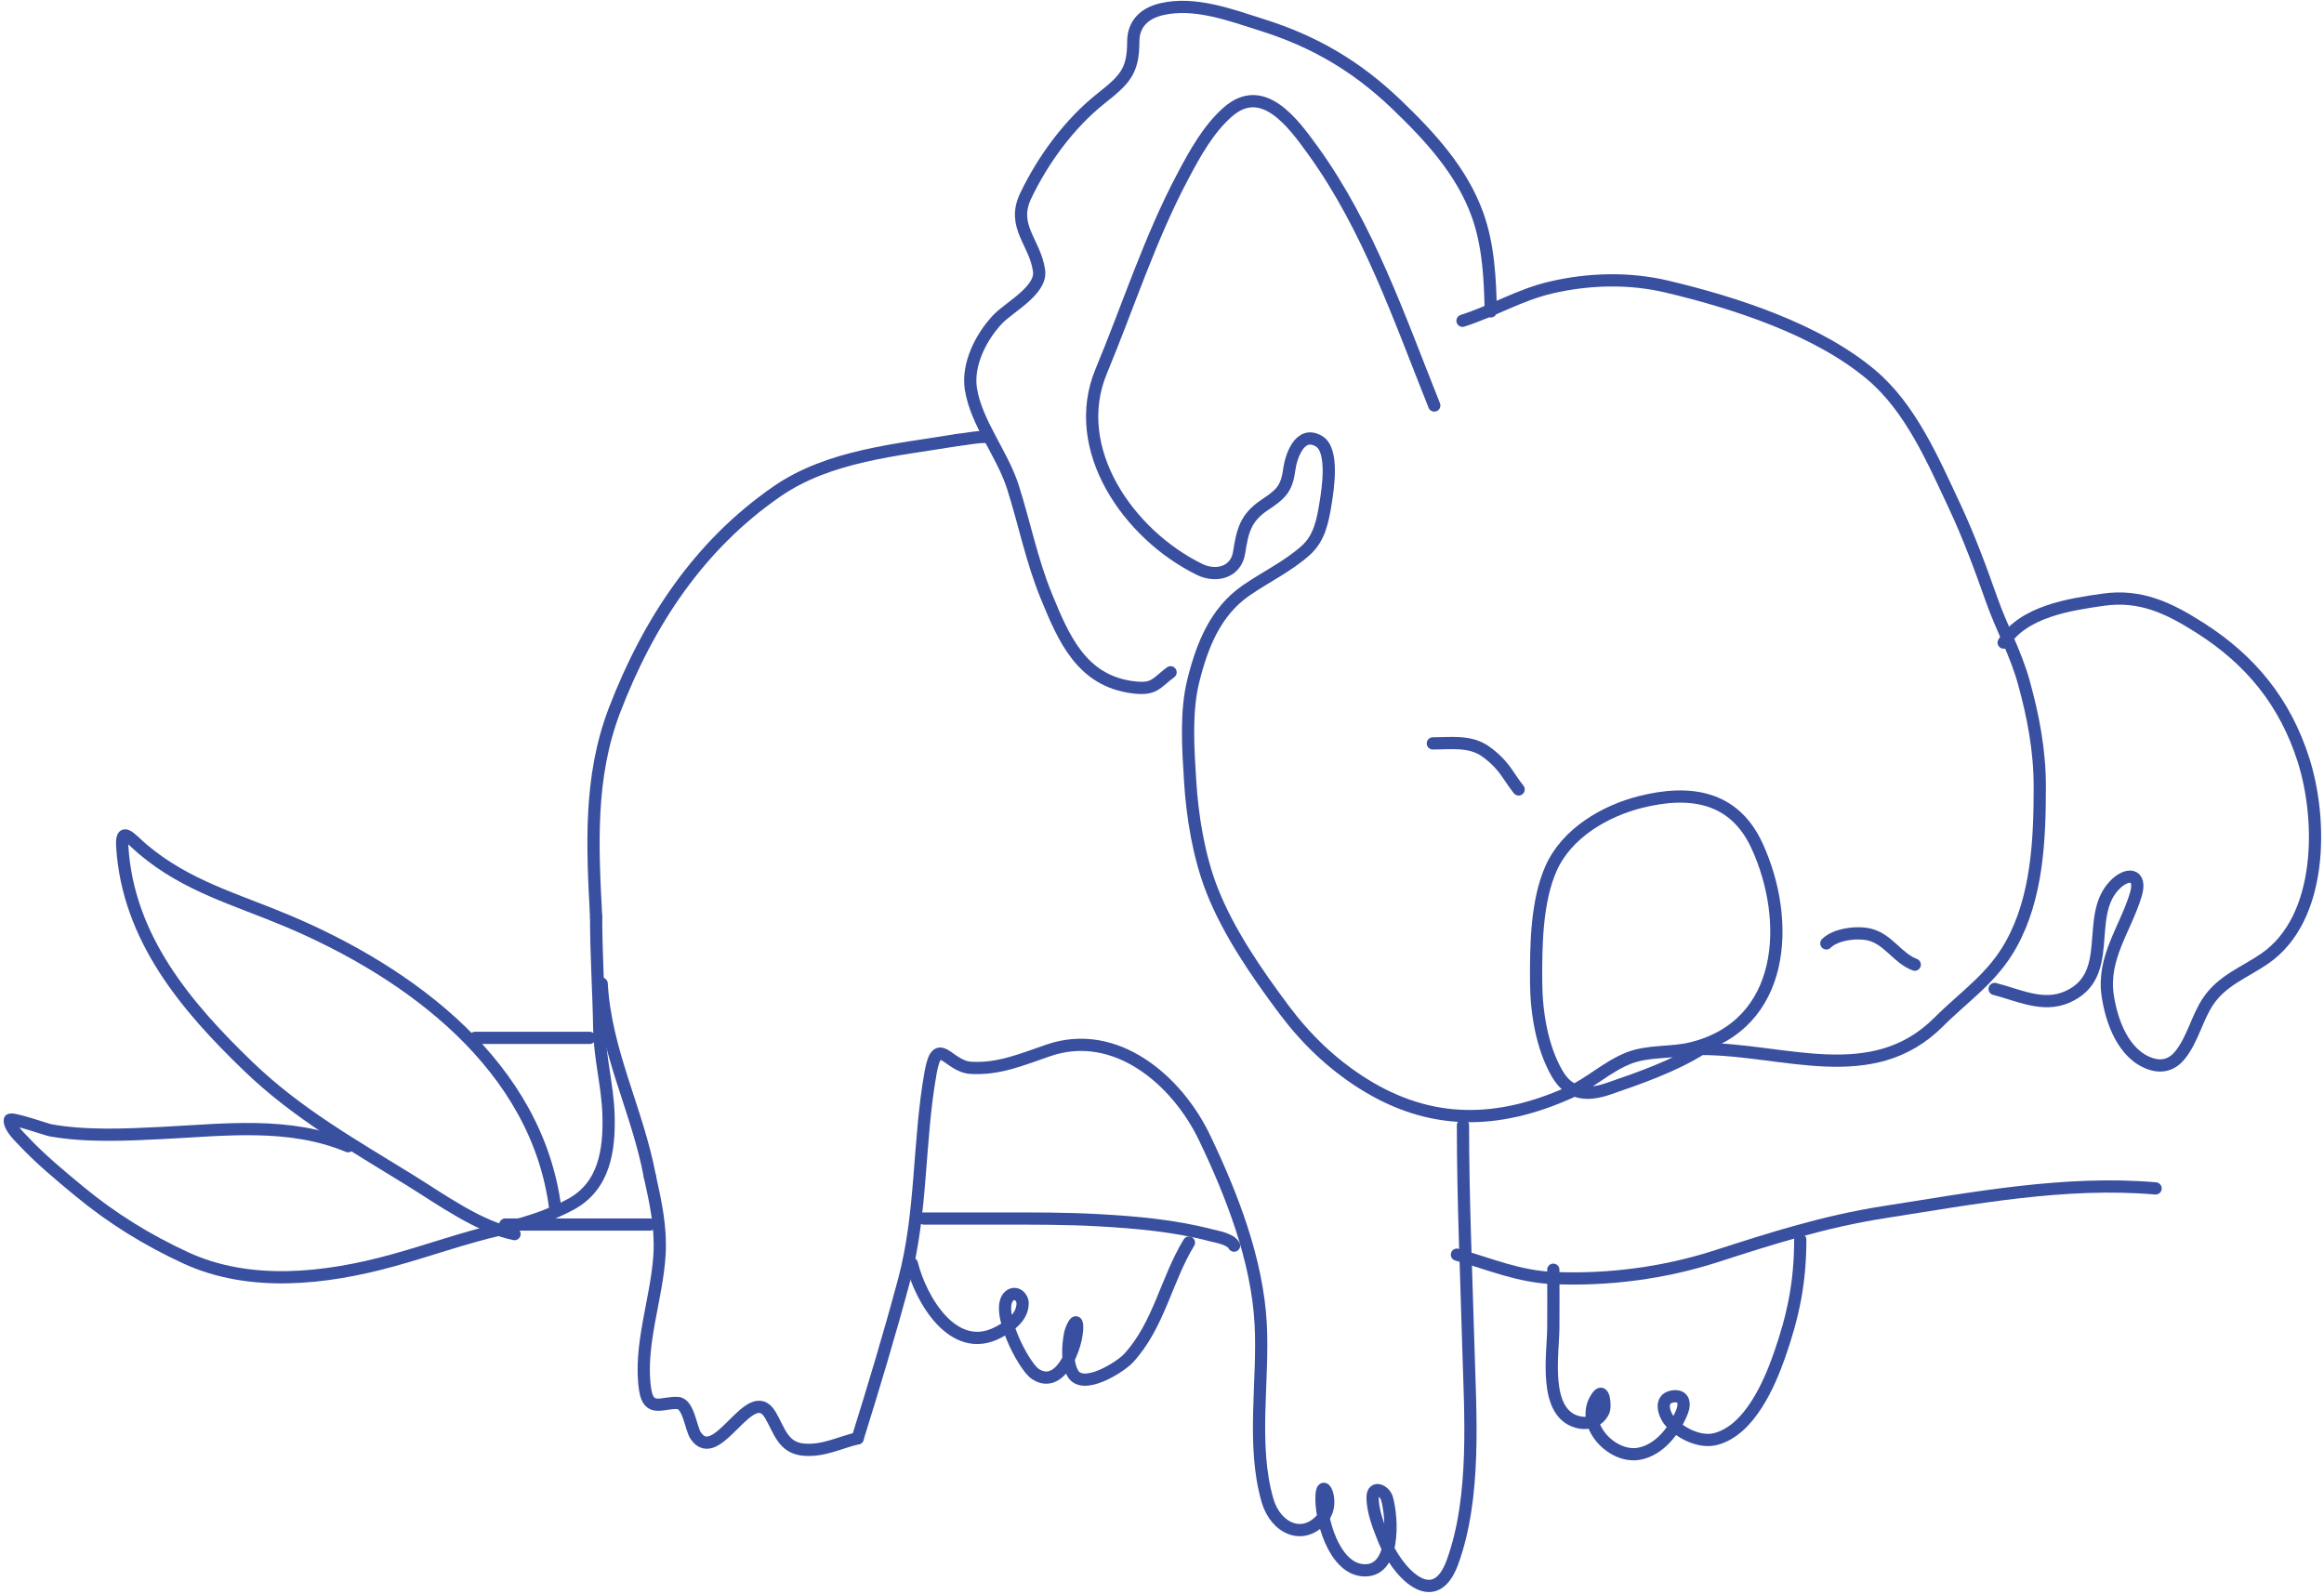 <?xml version="1.0" encoding="UTF-8"?> <svg xmlns="http://www.w3.org/2000/svg" width="570" height="391" viewBox="0 0 570 391" fill="none"><path d="M136.203 296.573C131.825 261.551 100.709 238.655 70.502 225.912C57.908 220.598 45.806 217.415 35.086 208.374C31.911 205.697 29.649 202.446 29.996 207.818C31.434 230.115 45.628 246.908 60.921 261.627C72.996 273.249 86.626 280.889 100.701 289.601C108.116 294.192 117.497 300.994 126.194 302.733" stroke="#394FA0" stroke-width="3" stroke-linecap="round"></path><path d="M85.387 281.173C70.857 275.119 55.032 277.169 39.876 277.922C30.856 278.371 21.113 278.858 12.201 277.238C11.688 277.145 2.482 273.974 2.406 274.757C2.238 276.498 4.875 278.965 5.742 279.89C9.952 284.38 14.739 288.336 19.473 292.251C27.465 298.862 36.094 304.192 45.522 308.548C61.285 315.831 79.806 313.732 96.166 309.233C105.021 306.797 113.751 303.638 122.685 301.576C128.434 300.25 134.936 298.211 140.094 295.374C148.313 290.854 149.498 281.987 149.248 273.474C149.039 266.369 147.098 259.554 146.981 252.429C146.83 243.272 146.211 234.127 146.211 224.969" stroke="#394FA0" stroke-width="3" stroke-linecap="round"></path><path d="M146.213 224.974C145.301 207.642 144.403 190.664 150.747 174.159C159.032 152.602 171.469 133.723 190.612 120.521C203.39 111.709 219.956 110.412 234.754 107.945" stroke="#394FA0" stroke-width="3" stroke-linecap="round"></path><path d="M234.75 107.942C237.11 107.706 239.255 107.172 241.679 107.172" stroke="#394FA0" stroke-width="3" stroke-linecap="round"></path><path d="M358.711 78.687C366.066 76.347 372.647 72.352 380.269 70.56C389.6 68.367 399.497 68.09 408.841 70.303C425.444 74.236 445.734 80.787 458.972 91.947C468.622 100.081 474.099 112.877 479.332 124.027C482.83 131.48 485.754 139.361 488.486 147.125C490.911 154.017 494.366 160.151 496.356 167.314C498.692 175.722 500.291 184.135 500.291 192.892C500.291 205.821 499.719 220.049 493.276 231.645C488.654 239.965 481.98 244.225 475.483 250.722C459.163 267.042 437.598 257.309 417.225 257.309" stroke="#394FA0" stroke-width="3" stroke-linecap="round"></path><path d="M417.224 257.306C410.599 261.49 401.939 264.532 394.554 267.058C389.223 268.882 384.888 268.567 381.85 263.252C378.122 256.727 376.798 248.186 376.76 240.796C376.716 232.097 376.815 221.127 380.439 212.993C384.268 204.397 393.611 198.938 402.339 196.739C414.58 193.654 425.377 195.351 430.954 207.518C439.414 225.976 437.951 251.464 414.914 257.135C409.736 258.41 404.215 257.608 399.216 259.659C393.973 261.81 389.948 265.779 384.759 268.085C367.337 275.828 350.864 276.262 334.243 265.775C326.599 260.952 320.267 254.826 314.867 247.596C308.245 238.732 301.288 228.646 297.244 218.297C294.029 210.069 292.438 200.33 291.897 191.52C291.418 183.71 290.77 174.72 292.667 167.054C294.805 158.417 298.074 150.034 305.67 144.812C310.664 141.379 315.642 139.093 320.213 135.059C323.614 132.059 324.429 127.756 325.132 123.382C325.67 120.035 327.205 110.432 323.507 108.24C318.7 105.392 316.591 112.231 316.193 115.298C315.572 120.069 313.914 121.379 310.204 123.853C305.443 127.027 304.744 130.288 303.917 135.53C303.129 140.52 298.167 141.62 294.207 139.679C276.792 131.142 262.143 110.181 270.083 91.088C276.725 75.117 282.011 58.498 290.144 43.182C293.081 37.65 296.391 31.616 301.179 27.441C309.744 19.975 317.133 30.153 322.01 36.894C335.576 55.645 343.258 78.167 351.78 99.472" stroke="#394FA0" stroke-width="3" stroke-linecap="round"></path><path d="M365.637 76.377C365.475 68.449 365.091 60.214 362.386 52.681C358.509 41.886 350.578 33.349 342.453 25.562C332.74 16.253 322.422 10.191 309.603 6.143C301.942 3.724 293.088 0.356 284.923 2.251C280.686 3.234 277.951 5.844 277.951 10.249C277.951 17.597 275.771 19.599 269.995 24.194C262.285 30.326 255.8 39.171 251.56 48.061C247.994 55.537 253.899 59.407 254.853 66.454C255.498 71.218 247.545 75.351 244.759 78.259C240.697 82.5 237.166 89.345 238.129 95.412C239.454 103.76 245.854 111.365 248.437 119.493C251.268 128.4 253.052 137.493 256.607 146.184C260.843 156.537 265.244 166.997 277.865 168.597C283.151 169.267 283.397 167.699 287.104 164.919" stroke="#394FA0" stroke-width="3" stroke-linecap="round"></path><path d="M372.47 193.653C371.515 192.444 370.61 191.117 369.754 189.833C368.299 187.651 366.421 185.774 364.273 184.274C360.51 181.644 355.759 182.363 351.43 182.363" stroke="#394FA0" stroke-width="3" stroke-linecap="round"></path><path d="M447.945 231.419C450.232 229.133 455.563 228.499 458.607 229.278C463.187 230.45 465.39 235.05 469.626 236.639" stroke="#394FA0" stroke-width="3" stroke-linecap="round"></path><path d="M491.44 157.634C496.41 149.954 507.636 148.286 515.845 147.113C525.015 145.803 531.997 149.154 539.756 154.117C552.115 162.022 560.481 172.349 564.962 186.389C569.685 201.187 569.756 225.284 555.49 235.136C550.642 238.485 545.114 240.446 541.668 245.503C538.825 249.676 537.843 254.962 534.634 258.893C532.74 261.213 530.223 261.919 527.384 260.929C520.781 258.628 517.906 250.573 516.955 244.269C515.548 234.939 521.262 227.985 523.836 219.494C525.423 214.257 521.728 213.838 518.529 217.242C511.235 225.001 518.944 239.359 506.99 244.577C500.994 247.194 495.008 244.05 489.219 242.603" stroke="#394FA0" stroke-width="3" stroke-linecap="round"></path><path d="M358.816 276.018C358.816 294.063 359.623 311.991 360.129 330.02C360.6 346.823 362.11 367.136 356.23 383.242C351.685 395.693 342.472 385.351 339.447 377.743C338.193 374.588 336.591 370.687 336.657 367.197C336.71 364.353 339.618 365.61 340.186 367.608C341.544 372.387 342.359 386.109 334.031 385.171C327.066 384.386 323.75 372.371 324.141 366.705C324.441 362.353 327.313 368.665 324.675 372.039C319.796 378.28 312.879 374.961 310.887 368.1C306.927 354.459 309.97 338.757 309.204 324.726C308.349 309.049 302.179 293.2 295.458 279.137C288.644 264.881 273.597 252.07 257.213 257.634C250.792 259.815 245.067 262.366 238.091 261.943C232.489 261.603 229.954 253.56 228.243 263.133C225.213 280.075 226.204 297.421 221.718 314.139C218.223 327.166 214.37 339.976 210.352 352.835" stroke="#394FA0" stroke-width="3" stroke-linecap="round"></path><path d="M210.353 352.831C205.844 353.871 202.161 355.971 197.263 355.621C192.028 355.247 191.19 350.912 188.933 347.086C184.011 338.746 175.89 359.887 170.631 352.174C169.44 350.427 168.899 344.382 166.281 344.173C162.63 343.88 159.109 346.637 158.238 340.931C156.592 330.135 161.164 318.431 161.767 307.652C162.138 301.031 160.802 294.937 159.387 288.57" stroke="#394FA0" stroke-width="3" stroke-linecap="round"></path><path d="M159.388 288.569C156.358 272.409 148.498 257.999 147.57 241.297" stroke="#394FA0" stroke-width="3" stroke-linecap="round"></path><path d="M357.336 307.778C365.497 310.109 372.475 313.166 381.136 313.522C394.472 314.07 408.147 312.288 420.858 308.188C434.709 303.72 447.533 299.621 462.057 297.355C483.87 293.951 506.57 289.604 528.697 291.528" stroke="#394FA0" stroke-width="3" stroke-linecap="round"></path><path d="M302.68 305.562C301.855 303.912 298.421 303.384 297.017 303.018C287.956 300.658 278.679 299.847 269.36 299.325C261.494 298.884 253.638 298.914 245.765 298.914C239.377 298.914 232.989 298.914 226.602 298.914" stroke="#394FA0" stroke-width="3" stroke-linecap="round"></path><path d="M123.93 300.391H159.384" stroke="#394FA0" stroke-width="3" stroke-linecap="round"></path><path d="M116.547 254.594H144.615" stroke="#394FA0" stroke-width="3" stroke-linecap="round"></path><path d="M441.544 304.086C441.544 314.466 439.873 322.655 436.455 332.441C433.978 339.534 429.097 350.832 420.821 352.999C416.946 354.014 412.145 351.607 409.618 348.732C408.06 346.958 406.891 343.144 410.152 342.577C412.869 342.104 413.439 344.083 412.532 346.352C410.729 350.858 407.046 355.675 402.027 356.611C395.085 357.905 386.962 348.859 391.891 342.412C393.5 340.309 393.732 345.167 393.369 346.024C392.26 348.639 389.532 349.532 386.885 348.814C378.463 346.528 380.905 332.263 380.976 325.834C381.03 320.985 380.976 316.304 380.976 311.472" stroke="#394FA0" stroke-width="3" stroke-linecap="round"></path><path d="M291.602 304.82C286.04 313.958 284.25 325.019 276.83 333.134C274.801 335.354 265.607 341.187 263.124 336.91C261.605 334.294 261.914 329.99 262.467 327.143C262.661 326.146 264.191 322.437 264.191 325.666C264.191 330.027 260.2 341.103 253.973 337.074C250.984 335.14 243.76 321.021 247.613 317.869C249.114 316.641 250.814 318.134 250.814 319.716C250.814 323.195 247.465 325.475 244.699 326.897C233.806 332.499 225.842 318.767 223.648 309.991" stroke="#394FA0" stroke-width="3" stroke-linecap="round"></path></svg> 